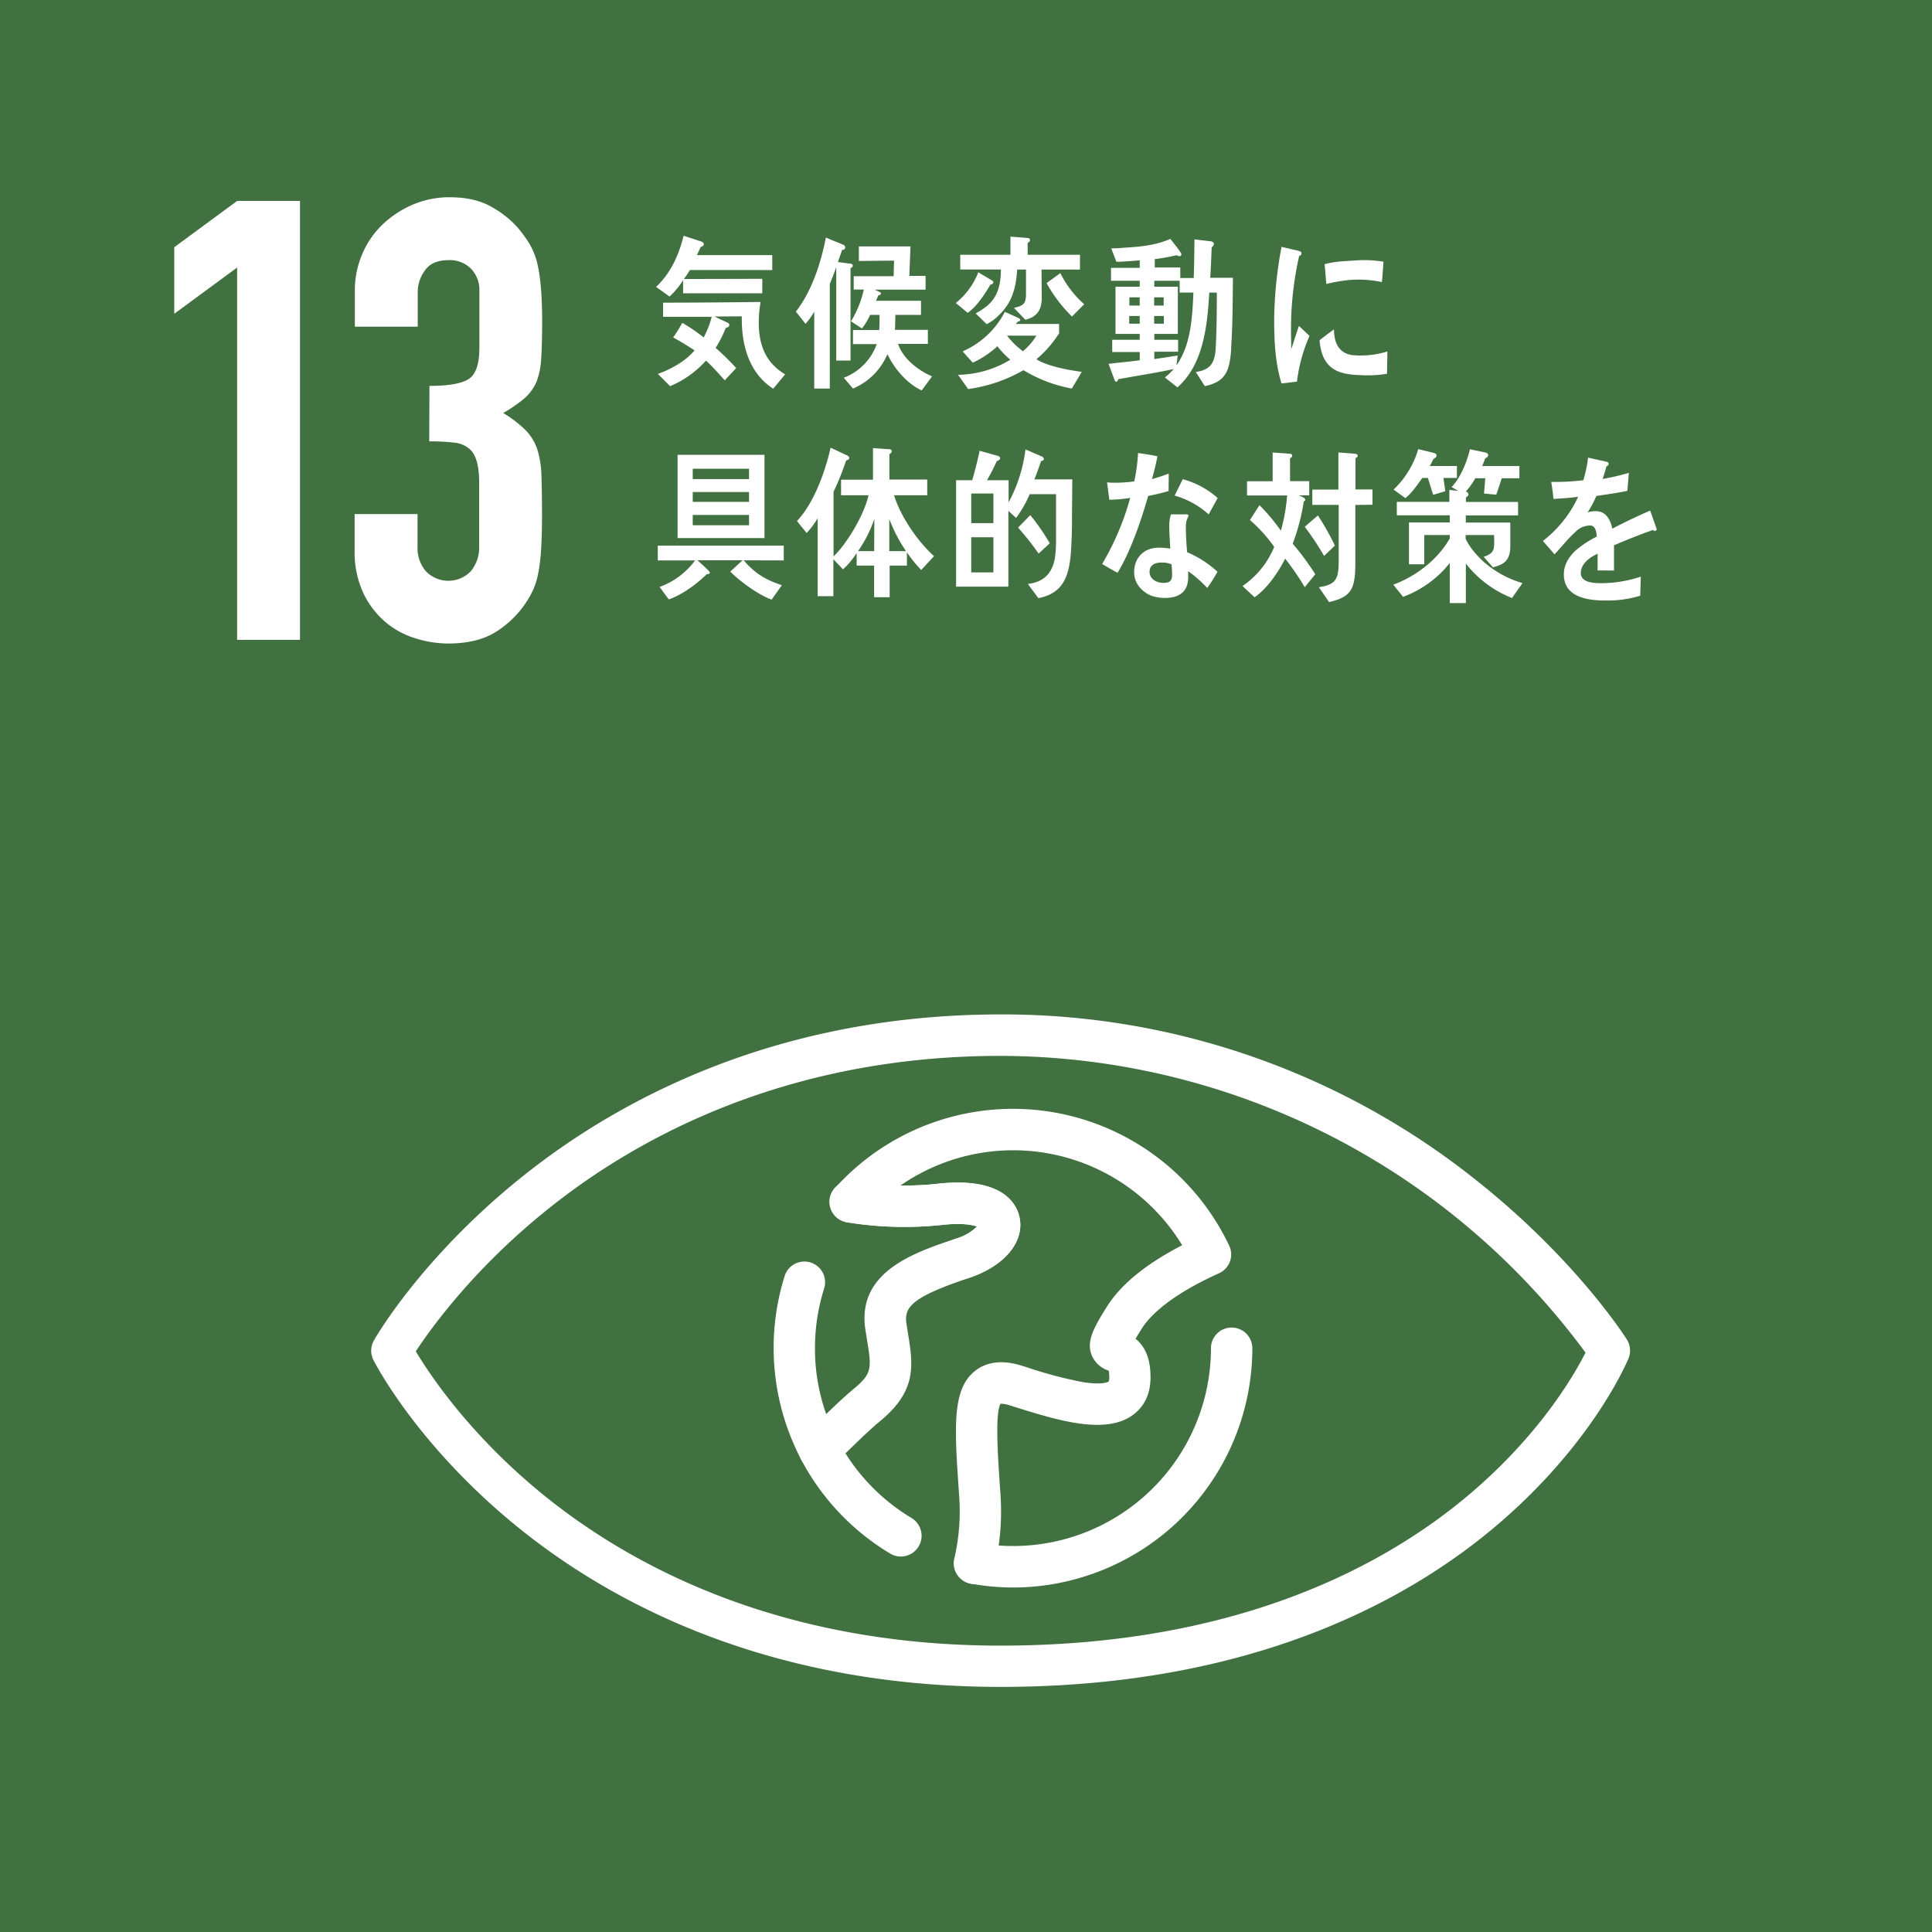 <svg xmlns="http://www.w3.org/2000/svg" viewBox="0 0 631.94 631.94"><defs><style>.cls-1{fill:#417140;}.cls-2{fill:#fff;}</style></defs><g id="レイヤー_2" data-name="レイヤー 2"><g id="レイヤー_1-2" data-name="レイヤー 1"><rect class="cls-1" width="631.94" height="631.94"/><path class="cls-2" d="M327.28,551.77c-78,0-129.52-28.9-159-53.14-32.12-26.41-45.58-52.69-46.14-53.79a6.76,6.76,0,0,1,.16-6.39c.62-1.1,15.65-27.24,48.49-53.55,30.23-24.22,81.92-53.09,156.51-53.09a248,248,0,0,1,154,53c33.56,26.23,50.14,52.24,50.83,53.33a6.76,6.76,0,0,1,.54,6.18c-.46,1.11-11.55,27.62-42.6,54.18C461.66,522.83,410.37,551.77,327.28,551.77ZM136,442c4.51,7.55,17.55,27.21,41.34,46.63,27.73,22.64,76.25,49.64,149.9,49.64,79,0,127.31-27.18,154-50,22.53-19.26,33.62-38.44,37.37-45.84a238.29,238.29,0,0,0-191.34-97.06c-70.38,0-119.1,27-147.58,49.75C155.17,414.64,141,434.43,136,442Z"/><path class="cls-2" d="M318.74,518.14a6.8,6.8,0,0,1-6.58-8.38,68.58,68.58,0,0,0,1.55-20.82c-1.54-22.26-2.38-34.53,5.27-40.57,5.82-4.6,13.2-2.3,15.62-1.54l1.25.39a142,142,0,0,0,18,4.8c7.07,1.16,8.74-.11,8.78-.14a3.26,3.26,0,0,0,.2-1.41,10.49,10.49,0,0,0-.18-2.14h0a8.88,8.88,0,0,1-5.73-5.49c-1.36-4.12.49-8.09,5.13-15.44s12.85-14,24.63-20.1a64.72,64.72,0,0,0-92.16-19.52,97.49,97.49,0,0,0,12.26-.58c21.42-2.38,25.8,6.81,26.69,10.87,1.77,8.05-4.82,16-16.39,19.9-18.75,6.25-21.43,9.55-20.59,15,.16,1,.32,2,.47,2.94,1.72,10.6,3.08,19-9.25,29.06-1.61,1.32-4.82,4.18-11.16,10.42a65,65,0,0,0,21.61,21.14,6.77,6.77,0,0,1-7,11.62,78.54,78.54,0,0,1-29.11-30.75,6.79,6.79,0,0,1,1.21-8c7.51-7.49,12.69-12.39,15.84-15,6.28-5.15,6-6.87,4.45-16.41-.15-1-.32-2-.48-3C280.14,416,299,409.7,312.76,405.11a15.77,15.77,0,0,0,6.8-3.92c-1.62-.59-5.16-1.22-11.33-.54a116.69,116.69,0,0,1-31.09-.83,6.78,6.78,0,0,1-4-11.23,78.29,78.29,0,0,1,128.9,18.81,6.76,6.76,0,0,1-3.32,9.08c-12.66,5.71-21.4,12-25.29,18.14-.85,1.35-1.5,2.43-2,3.28,2.64,2.12,4.9,5.77,4.9,12.57s-3.12,10.41-5.74,12.33c-9.06,6.67-24.87,1.72-38.82-2.65l-1.24-.39a10.36,10.36,0,0,0-3.25-.62c-1.87,3.17-.89,17.38-.09,28.87a81.91,81.91,0,0,1-1.9,25A6.79,6.79,0,0,1,318.74,518.14Z"/><path class="cls-2" d="M314.9,418.31a6.77,6.77,0,0,1-2.14-13.2,15.77,15.77,0,0,0,6.8-3.92c-1.62-.59-5.16-1.22-11.33-.54a116.31,116.31,0,0,1-31.09-.84,6.77,6.77,0,1,1,2.12-13.37,103.07,103.07,0,0,0,27.48.75c21.42-2.38,25.8,6.81,26.69,10.87,1.77,8.05-4.82,16-16.39,19.9A6.66,6.66,0,0,1,314.9,418.31Z"/><path class="cls-2" d="M268.05,481a6.77,6.77,0,0,1-6-3.62,78.51,78.51,0,0,1-5.4-60,6.77,6.77,0,1,1,12.92,4.06,64.86,64.86,0,0,0-3,19.46A64,64,0,0,0,274,471.1a6.77,6.77,0,0,1-6,9.93Z"/><path class="cls-2" d="M331.34,519.26A78.8,78.8,0,0,1,317.55,518a6.77,6.77,0,0,1,2.37-13.33A64.72,64.72,0,0,0,396.09,441a6.77,6.77,0,1,1,13.54,0A78.37,78.37,0,0,1,331.34,519.26Z"/><polygon class="cls-2" points="77.56 209.28 77.56 87.51 57 102.63 57 80.86 77.56 65.73 98.13 65.73 98.13 209.28 77.56 209.28"/><path class="cls-2" d="M140.47,126.22q9.27,0,12.8-2.22t3.53-10.28V95.17a10,10,0,0,0-2.72-7.26,9.76,9.76,0,0,0-7.36-2.82q-5.44,0-7.77,3.43a11.91,11.91,0,0,0-2.31,6.65v11.69H116.07V95a30,30,0,0,1,2.42-11.9,29,29,0,0,1,6.65-9.68A33.5,33.5,0,0,1,135,66.94a30.44,30.44,0,0,1,12.1-2.42c5.65,0,10.31,1.11,14,3.33a32.34,32.34,0,0,1,8.37,6.75A45.9,45.9,0,0,1,173,79.44a24,24,0,0,1,2.52,5.85q1.81,6.66,1.81,19.76,0,7.45-.3,12.1a25.48,25.48,0,0,1-1.51,7.66,15.31,15.31,0,0,1-3.93,5.44,47.15,47.15,0,0,1-7,4.84,39,39,0,0,1,7.36,5.64,16.72,16.72,0,0,1,3.73,6.05,31,31,0,0,1,1.41,8.57q.19,5,.2,12.6,0,7.06-.3,11.7a58.71,58.71,0,0,1-.91,7.66,23.84,23.84,0,0,1-1.61,5.44,33.27,33.27,0,0,1-2.62,4.64,32.66,32.66,0,0,1-9.78,9.37q-6,3.74-15.63,3.73a36.45,36.45,0,0,1-10.28-1.61,28,28,0,0,1-9.88-5.24,28.57,28.57,0,0,1-7.36-9.48,31.74,31.74,0,0,1-2.92-14.31v-11.7h20.57v10.69a11.65,11.65,0,0,0,2.72,8,10.22,10.22,0,0,0,14.72,0,12.3,12.3,0,0,0,2.72-8.36V157.87q0-8.46-3.23-11.09a9,9,0,0,0-4.94-2,65.92,65.92,0,0,0-8.16-.41Z"/><path class="cls-2" d="M225.68,88.32c-.63,1-1.27,2-2,2.94l25.66-.06v4.73H223.44v-4.3A25.65,25.65,0,0,1,219,97l-4.4-3.16c4.63-4.35,7.38-10.12,9-16.72L229.4,79c.41.16.78.32.78.91s-.65.75-1,.86c-.36.91-.82,1.82-1.23,2.68H252.6v4.88Zm27.24,38.83c-7.66-4.93-10.46-13.87-10.28-23.68l-8.92.06,4.07,1.93c.27.1.77.37.77.8,0,.64-.77,1-1.19,1a35.48,35.48,0,0,1-3.3,6.54,82.15,82.15,0,0,1,6.74,6.59l-3.75,4c-2-2.2-3.95-4.45-6.15-6.44a32.45,32.45,0,0,1-11.73,8.36l-4-4c4-1.44,9.07-4.11,12-7.71-2.29-1.5-4.63-2.94-7-4.23,1.1-1.5,2.06-3.15,3-4.77a58.66,58.66,0,0,1,7,4.77,31.1,31.1,0,0,0,2.62-6.75l-15.92,0V99c10.64,0,21.27-.11,31.91-.23a38,38,0,0,0-.6,6.81c0,7.82,2.63,13.29,8.62,16.87Z"/><path class="cls-2" d="M278.2,87.78v30.15h-4.67V87.46c-.7,1.82-1.34,3.64-2.11,5.4v34.23h-5.09V101.92a21.91,21.91,0,0,1-2.85,4l-3.16-4c5.13-6.54,8.16-15.7,9.81-24.21l5.69,2.35a1,1,0,0,1,.64.9.83.83,0,0,1-1,.75l-1.38,4,4.36.58a.59.59,0,0,1,.5.59c0,.49-.42.7-.73.81m23.28,40c-4.53-2-8.89-6.91-11.23-11.84A21,21,0,0,1,279,127.09L276,123.56a18.39,18.39,0,0,0,10.77-11H279v-4.61h8.58c.1-1.18.1-2.42.1-3.58V103h-3.08a20.18,20.18,0,0,1-2.66,4.44l-3.58-2.34a33.73,33.73,0,0,0,4.18-10.4h-3.3V90.35h13.06l.14-5.1-11.51.11V80.6h16.87c-.09,3.21-.26,6.42-.36,9.64h5.31v4.5H286.08l1.79.85a.37.37,0,0,1,.27.34c0,.48-.49.63-.82.63l-.78,1.82h14.71V103h-8.38c-.05,1.61-.05,3.28-.14,4.88H303.5v4.61h-9.76c1.65,5,7,8.89,11.13,10.61Z"/><path class="cls-2" d="M324,93c-1.83,3.17-4.63,7.4-7.47,9.33l-3.9-3.22A24.19,24.19,0,0,0,320,89.06l4.59,2.74a.64.64,0,0,1,.32.47c0,.44-.55.91-.87.75m26.54,34.07a46.86,46.86,0,0,1-15.81-6,49.68,49.68,0,0,1-18.11,6.16l-3.3-4.66a33.78,33.78,0,0,0,17.1-4.93,29.27,29.27,0,0,1-4.22-4.39,31.2,31.2,0,0,1-8.06,5.36l-3.31-3.7A28.21,28.21,0,0,0,328.68,102l4.58,2.07c.18.12.46.29.46.6s-.51.53-.78.53l-.68.76h14.16V109a36.11,36.11,0,0,1-7.43,8.51c4,2.42,10.37,3.49,14.85,4.13Zm-9.9-38.93c0,3.15.05,6.26.05,9.42,0,4.23-2,6.21-5.36,7l-3.71-3.87c2.69-.74,3.93-.9,3.93-4.55v-8h-2.88c-.37,6-1.7,10.82-5.83,14.77a15.85,15.85,0,0,1-4.13,3.11l-3.62-3.53a24.94,24.94,0,0,0,3.62-2.35c3.62-3,4.6-7,4.64-12h-13.3V83.33h16.42V77.39l5.68.47a.7.7,0,0,1,.73.65,1.1,1.1,0,0,1-.78.92v3.9h17.11v4.83Zm-11.28,21.63a26.28,26.28,0,0,0,5.19,5.09,20.17,20.17,0,0,0,4.39-5.09Zm21.23-6.26a47,47,0,0,1-8.3-10.93l4.5-3.26a33.42,33.42,0,0,0,7.79,10.17Z"/><path class="cls-2" d="M402.73,113.81c-.46,7.56-1.84,11.09-8.66,12.48l-2.93-4.61c4.43-.69,6.22-2.51,6.51-7.87.32-6,.36-12.11.36-18.11h-2.47c-.64,11.36-2.07,23.68-10.41,31L381,123.46a16.61,16.61,0,0,0,2.89-2.74c-6,1.29-12.1,2.2-18.15,3.32-.05.38-.27.8-.64.8s-.41-.26-.51-.47l-2-5.36c3.39-.43,6.83-.7,10.21-1.18v-2.69h-9v-4h9v-1.92h-7.93V93.78h7.93V91.85h-9.4V87.62h9.4V85.16c-2.56.2-5.08.42-7.64.47l-1.7-4.39c1.46,0,2.88-.1,4.35-.22,5.08-.31,10.22-.75,15-2.88.41.53,3.62,4.49,3.62,5a.62.62,0,0,1-.64.65,1.81,1.81,0,0,1-.88-.32,67.2,67.2,0,0,1-7.19,1.28V87.5h8.34v3.44h4.4c.15-4.24.18-8.42.24-12.64l5.35.63c.38.06,1,.28,1,.86a1.43,1.43,0,0,1-.72,1.07c-.14,3.33-.24,6.7-.47,10h7.42c-.08,7.65-.08,15.31-.59,22.92M372.79,97.26h-3.38v2.68h3.38Zm0,6.1h-3.43v2.52h3.43Zm7.84-6.1h-3.12v2.68h3.12Zm.05,6.1h-3.17v2.52h3.17Zm5.18-7.66V91.85h-8.3v1.93h7.7v15.43h-7.7v1.92h7.79v3.92h-7.79v2.4c2.57-.37,5.08-.74,7.66-1.18l-.41,3.21c4.67-6.47,5.21-15.63,5.54-23.78Z"/><path class="cls-2" d="M243.27,183.27c3.73,4.44,7.44,6.49,12.47,8.14l-3.34,4.71c-4-1.34-10.4-5.94-13.53-9.16l4-3.69H228.1c.51.43,4.08,3.54,4.08,4s-.69.6-1,.54c-3.3,3.26-8.26,6.86-12.43,8.25l-3-4.08a25,25,0,0,0,11.6-8.67h-12.2v-4.83h41.21v4.83Zm-21.63-34.5h28.42V176H221.64ZM245,153.32H226.59v3.38H245Zm0,7.61H226.59v3.22H245Zm0,7.5H226.59v3.38H245Z"/><path class="cls-2" d="M301.33,186.43a39,39,0,0,1-4.68-5.78V185H291v10.34h-5.08V185H280.2v-4.12a27.11,27.11,0,0,1-4.45,5.35l-3.16-3.31V195h-5.14V169.5a25.08,25.08,0,0,1-3.62,4.83l-3.16-3.91c5.41-5.63,9.26-16,11-24l5.65,2.67a.8.8,0,0,1,.45.69c0,.53-.68.81-1,.81a88.55,88.55,0,0,1-4.13,10.28V182c4.4-4.18,10-13.61,11.46-20h-9v-5.1h10.45V146.57l5.4.38a.69.69,0,0,1,.74.66,1.05,1.05,0,0,1-.78.89v8.36h12.38V162H292.44c2.25,7.27,7.88,15.21,13.07,19.92Zm-20.67-6.16h5.27l.06-10.55a42.35,42.35,0,0,1-5.33,10.55m10.22-10.61,0,10.61h5.47a50.33,50.33,0,0,1-5.51-10.61"/><path class="cls-2" d="M350.64,168.49c0,2.3,0,4.6-.09,6.86-.37,10-.78,18.37-10.91,20.29L336.2,191c4.68-.54,7.88-2.95,8.85-8.46a40.32,40.32,0,0,0,.37-5.26c0-1.22,0-2.41,0-3.64,0-4,0-8,0-12h-8.62a37.24,37.24,0,0,1-4.44,7.77l-2.53-2.31v24.79h-17.1V157.08H318c.92-3.16,1.74-6.37,2.42-9.64l5.92,1.66c.33.09.79.32.79.8s-.75.85-1.07.9c-1,2.15-2,4.24-3.24,6.28h7.09v7.23A48.93,48.93,0,0,0,335.42,147l5.36,2.31a1,1,0,0,1,.65.8c0,.49-.55.64-.87.64-.73,2-1.39,4.13-2.25,6.06h12.43Zm-25.71-7.07h-7.25v9.7h7.25Zm0,14.31h-7.25v11.5h7.25Zm14.8,5.34a95.56,95.56,0,0,0-6.73-8.5l4-4.08a71.1,71.1,0,0,1,6.37,9.21Z"/><path class="cls-2" d="M382.25,160.62c-2.25.64-4.45,1.17-6.69,1.61-2.39,8.24-5.69,18-10,25.11-1.7-.85-3.4-1.86-5.05-2.88a87.75,87.75,0,0,0,9.16-21.59,49.8,49.8,0,0,1-6.82.59c-.23-1.88-.51-3.76-.73-5.69a17.31,17.31,0,0,0,2.51.12,42.45,42.45,0,0,0,6.37-.44,56,56,0,0,0,1.24-9.27c2.16.32,4.26.6,6.37,1.07-.54,2.48-1.08,5-1.83,7.46a55.48,55.48,0,0,0,5.51-1.82c0,1.87-.05,3.8-.05,5.73m12.65,31.71a40.33,40.33,0,0,0-6.28-5.52c.05.59.05,1.19.05,1.77,0,5.52-3.53,7-7.66,7a13.75,13.75,0,0,1-4.35-.7c-2.79-1.08-5.68-3.85-5.68-7.62,0-5.39,3.75-8.12,8.06-8.12a21.69,21.69,0,0,1,3.76.32c-.14-2.53-.33-5-.33-7.56a10.88,10.88,0,0,1,.57-3.65h4.12c.28,0,1.6-.2,1.6.44,0,.1,0,.16-.05.2a6.82,6.82,0,0,0-.82,3.28c0,2.84.18,5.62.42,8.46a34.42,34.42,0,0,1,9.93,6.38,55.84,55.84,0,0,1-3.34,5.3m-11.69-7.72a7.75,7.75,0,0,0-3.29-.58c-1.75,0-3.9.53-3.9,3.05s2.65,3.6,4.44,3.6,2.94-.38,2.94-2.68c0-1.13-.1-2.26-.19-3.39m12.15-16.34a28.22,28.22,0,0,0-11.14-6.15l2.66-5.36a28.35,28.35,0,0,1,11.42,6.16Z"/><path class="cls-2" d="M426.77,192.06a86.84,86.84,0,0,0-6.41-9.33c-2.34,4.67-6.05,9.92-10,12.64l-3.95-3.69a28.51,28.51,0,0,0,10.37-12.8,49,49,0,0,0-7.93-8.78l3.11-4.87a65.51,65.51,0,0,1,7,8.35A56.76,56.76,0,0,0,421,162.06H407.89v-4.65h8.38V148l5.69.43a.69.69,0,0,1,.72.64c0,.43-.44.7-.72.81v7.5h6.28v4.65H424.8c.46.22,2.15.75,2.15,1.44a.59.59,0,0,1-.5.55,66.84,66.84,0,0,1-3.62,13.81,90.56,90.56,0,0,1,7.39,10Zm6.33-10.23a96,96,0,0,0-6.33-9.53l4.31-3.7a85.71,85.71,0,0,1,5.55,9.86Zm10.22-16.66V183.7c0,8.67-1,11.52-8.61,13.23l-3.31-4.87c6.24-.91,6.48-3.16,6.48-9.91v-17h-8.63v-5h8.53V148l5.59.43c.27,0,.73.27.73.64s-.46.7-.73.81v10.22h5.55v5Z"/><path class="cls-2" d="M494.56,195.6a35.77,35.77,0,0,1-15.09-11.26v12.92h-5.26V184.14a34.86,34.86,0,0,1-15.28,11.08l-3.2-4c7-2.51,14.39-7.92,18.48-15.1V175h-8.35v9.58h-5V170.9h13.35v-2.35H456.88v-4.4h17.19v-3.91l2.93.32-2.2-1.23c2.84-3,5-8.08,6-12.38l4.8,1c.46.11,1.16.21,1.16,1,0,.49-.61.81-.93.92-.31.86-.68,1.72-1,2.57h12.15v4h-5.77c-.6,1.77-1.15,3.59-1.8,5.36l-4-.36.41-5h-3.26a24.33,24.33,0,0,1-3.11,4.35c.37.11.87.38.87.9s-.55.81-.83,1v1.49h17.06v4.4h-17.1v2.35H494v7.82c0,4.61-2.16,5.95-5.69,6.8l-3-3.42c4-1.34,3.4-2.89,3.4-7.12h-9.31v1.22c1.56,3.43,4.95,6.91,7.7,9A33,33,0,0,0,498,190.72Zm-22.42-39.27c.18,1.44.41,2.89.59,4.34-1.32.38-2.61.81-3.94,1.18-.65-1.83-1.14-3.7-1.74-5.52h-1.83c-1.66,2.3-3.39,4.93-5.55,6.59l-3.84-2.79a29.61,29.61,0,0,0,8.06-13.23l5.27,1.28c.32.12.73.32.73.81s-.59.92-1,1.08a25,25,0,0,1-1.24,2.35h8.89v3.91Z"/><path class="cls-2" d="M541.32,173.64a1.28,1.28,0,0,1-.7-.27c-3.29,1.12-9.66,3.64-12.69,5v8.25l-5.41-.05c.05-.75.05-1.55.05-2.46v-3c-3.67,1.71-5.5,3.91-5.5,6.37,0,2.14,2.11,3.27,6.27,3.27a40.89,40.89,0,0,0,13.35-2.14l-.19,6.26a37.32,37.32,0,0,1-11.5,1.55c-9,0-13.48-2.84-13.48-8.57,0-2.78,1.28-5.35,3.76-7.71a33,33,0,0,1,7-4.61c-.1-2.41-.83-3.64-2.16-3.64a6.65,6.65,0,0,0-4.71,2,42.36,42.36,0,0,0-3.54,3.64c-1.7,1.88-2.75,3.16-3.4,3.8-.82-1-2.1-2.41-3.8-4.39A38.83,38.83,0,0,0,516.2,162.5c-2.43.32-5.14.53-8.07.69-.19-2-.46-3.91-.74-5.56a78.14,78.14,0,0,0,10.5-.55,43,43,0,0,0,1.56-7.39l6.19,1.39a.65.65,0,0,1,.54.65c0,.32-.23.6-.72.8-.23.91-.65,2.3-1.24,4.13a74.78,74.78,0,0,0,8.57-2l-.5,5.89c-2.53.54-5.92,1.07-10.14,1.67a33.4,33.4,0,0,1-2.84,5.35,9.28,9.28,0,0,1,2.62-.37c2.79,0,4.62,1.87,5.45,5.73C531,171,535.22,169,539.76,167l2.11,6c0,.42-.19.64-.55.64"/><path class="cls-2" d="M424.24,124.84c-1.68.17-3.34.39-5.06.6-2.08-6.69-2.41-14-2.41-21a135.26,135.26,0,0,1,2.41-23.69l4,.94a11.63,11.63,0,0,1,2,.51.69.69,0,0,1,.52.72.75.75,0,0,1-.74.73,108.85,108.85,0,0,0-2.69,24.58c0,2,.09,4,.09,6,.83-2.52,1.63-5.09,2.5-7.61,1.16,1.06,2.33,2.18,3.47,3.25a52.65,52.65,0,0,0-4.11,15m29.48-2.62a37.62,37.62,0,0,1-8.47.46c-6.63-.2-12.81-1.28-13.62-11.43,1.56-1.18,3.13-2.42,4.73-3.54,0,5.75,2.7,8.35,7,8.49a29.4,29.4,0,0,0,10.45-1.27c0,2.42-.07,4.82-.11,7.29M452,92.27a36,36,0,0,0-10.75-.67,48.66,48.66,0,0,0-7.42,1.3c-.2-2-.33-4.48-.57-6.47,3.45-1,7-1,10.51-1.27a38.48,38.48,0,0,1,8.76.44c-.17,2.21-.3,4.46-.53,6.67"/></g></g></svg>